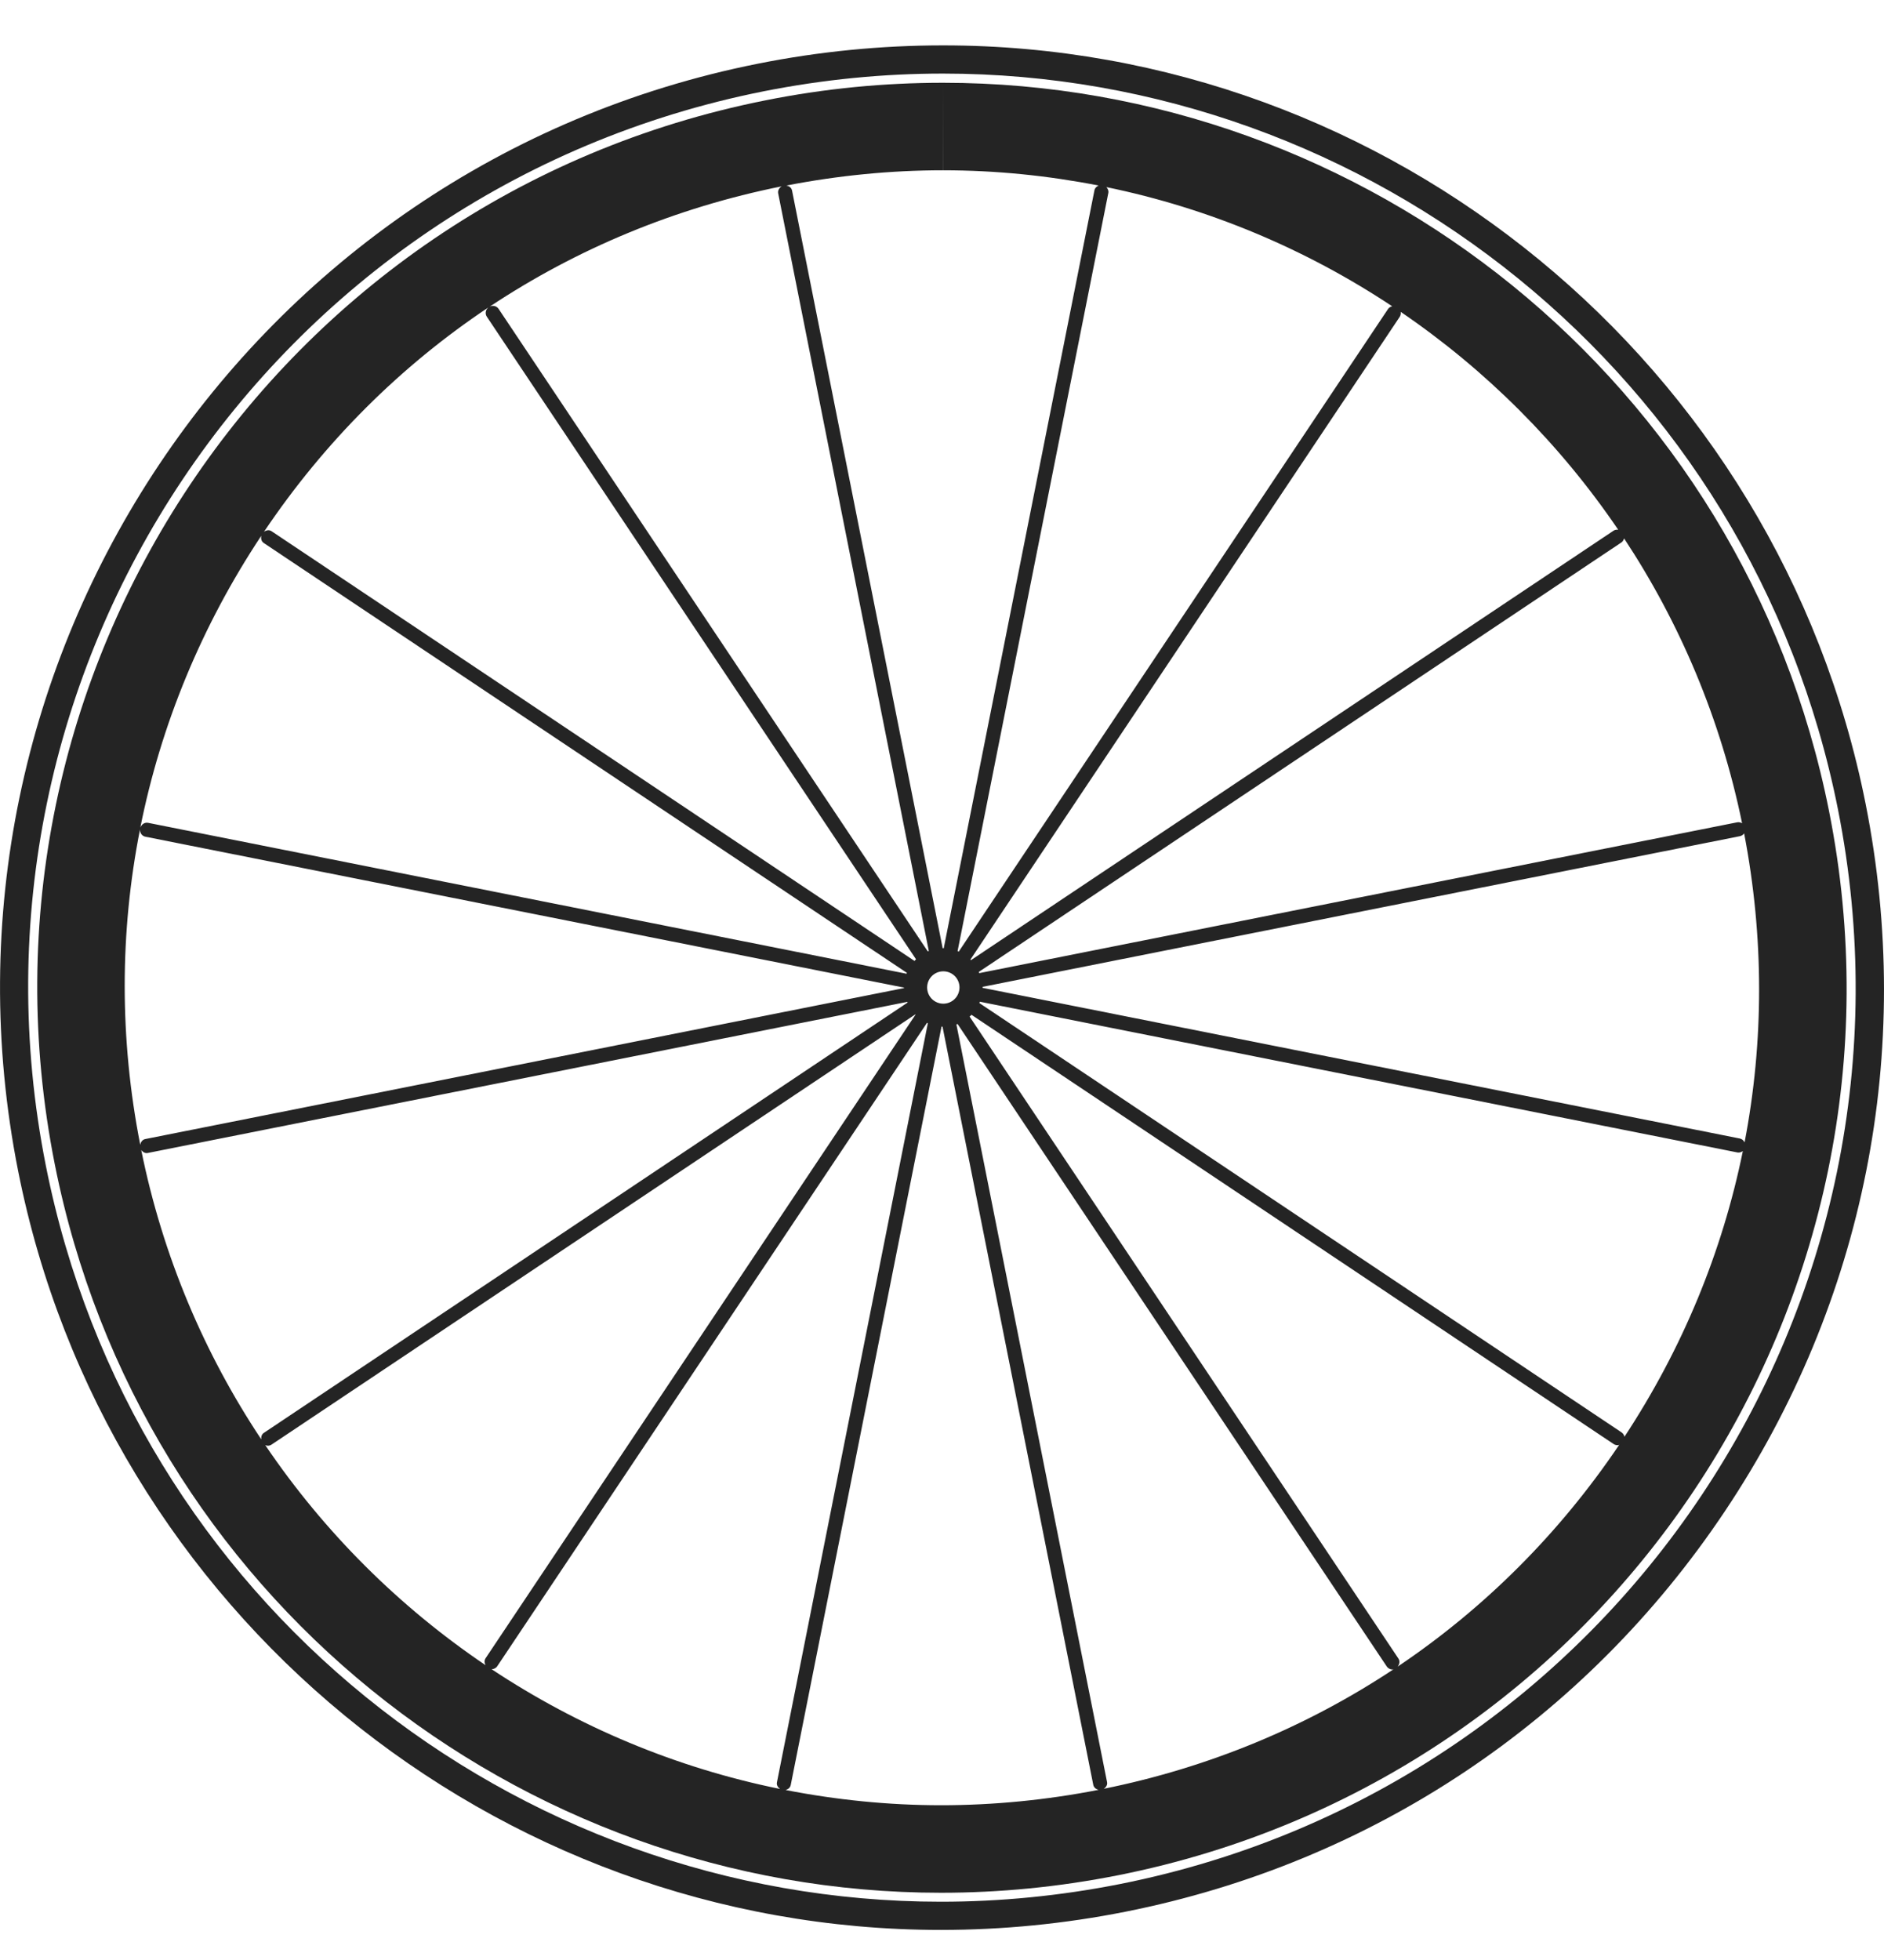 <svg width="25" height="26" viewBox="0 0 25 26" fill="none" xmlns="http://www.w3.org/2000/svg">
<g clip-path="url(#clip0_513_6324)">
<path d="M12.513 1.098V2.259C13.217 2.259 13.907 2.33 14.578 2.461C14.552 2.473 14.529 2.493 14.523 2.524L12.523 12.579C12.521 12.579 12.52 12.578 12.518 12.578C12.515 12.578 12.512 12.579 12.509 12.579L10.51 2.527C10.502 2.489 10.471 2.468 10.436 2.461C11.122 2.328 11.82 2.259 12.512 2.259L12.513 1.098C12.513 1.098 12.512 1.098 12.512 1.098C11.736 1.098 10.948 1.173 10.158 1.331C3.656 2.624 -0.566 8.943 0.727 15.445C1.863 21.156 6.877 25.108 12.486 25.108C13.262 25.108 14.051 25.032 14.841 24.875C21.342 23.582 25.565 17.263 24.271 10.761C23.135 5.05 18.122 1.098 12.513 1.098ZM21.516 19L12.996 13.306C12.998 13.3 13 13.294 13.002 13.288L23.051 15.287C23.058 15.289 23.064 15.289 23.07 15.289C23.091 15.289 23.111 15.281 23.127 15.269C22.855 16.604 22.327 17.888 21.556 19.059C21.551 19.036 21.538 19.014 21.516 19ZM10.351 23.731C8.969 23.451 7.673 22.904 6.524 22.143C6.553 22.142 6.582 22.128 6.599 22.102L12.301 13.568C12.305 13.57 12.308 13.572 12.312 13.574L10.31 23.642C10.302 23.679 10.322 23.71 10.351 23.731H10.351ZM3.468 19.095C2.709 17.955 2.158 16.659 1.874 15.255C1.891 15.278 1.915 15.296 1.945 15.296C1.952 15.296 1.957 15.296 1.964 15.294L12.04 13.29C12.041 13.293 12.043 13.296 12.044 13.299L3.502 19.007C3.471 19.027 3.463 19.061 3.467 19.095H3.468ZM1.965 10.915C1.92 10.906 1.878 10.935 1.862 10.978C2.135 9.613 2.675 8.301 3.467 7.107C3.46 7.143 3.467 7.181 3.5 7.203L12.034 12.905C12.032 12.909 12.031 12.913 12.03 12.917L1.965 10.915ZM12.728 13.057C12.751 13.174 12.675 13.287 12.559 13.31C12.443 13.333 12.33 13.258 12.307 13.141C12.284 13.025 12.359 12.912 12.475 12.889C12.592 12.866 12.705 12.941 12.728 13.057ZM12.994 12.909C12.992 12.904 12.99 12.898 12.988 12.893L21.515 7.196C21.534 7.183 21.545 7.163 21.551 7.142C22.293 8.266 22.834 9.541 23.117 10.921C23.098 10.91 23.076 10.904 23.053 10.908L12.994 12.909H12.994ZM21.473 7.027C21.452 7.025 21.43 7.027 21.411 7.04L12.884 12.737C12.881 12.735 12.879 12.732 12.877 12.729L18.573 4.204C18.587 4.183 18.59 4.159 18.587 4.137C19.717 4.907 20.699 5.887 21.473 7.027V7.027ZM14.707 2.56C14.713 2.53 14.7 2.503 14.681 2.482C16.05 2.764 17.334 3.307 18.474 4.063C18.452 4.068 18.431 4.08 18.418 4.1L12.722 12.624C12.717 12.622 12.712 12.618 12.707 12.616L14.707 2.56L14.707 2.56ZM10.372 2.472C10.341 2.492 10.319 2.525 10.326 2.564L12.325 12.615C12.321 12.617 12.316 12.619 12.311 12.62L6.616 4.097C6.589 4.057 6.537 4.047 6.496 4.069C7.656 3.298 8.966 2.754 10.372 2.472L10.372 2.472ZM6.481 4.078C6.444 4.109 6.433 4.16 6.46 4.201L12.155 12.725C12.148 12.732 12.142 12.739 12.135 12.747L3.604 7.047C3.572 7.025 3.534 7.033 3.503 7.054C4.307 5.859 5.317 4.854 6.481 4.078ZM1.858 11.002C1.855 11.047 1.883 11.09 1.928 11.099L11.996 13.101C11.996 13.103 11.997 13.105 11.997 13.107L1.927 15.11C1.889 15.118 1.868 15.15 1.861 15.186C1.585 13.782 1.588 12.366 1.858 11.002L1.858 11.002ZM3.519 19.17C3.53 19.174 3.542 19.178 3.554 19.178C3.571 19.178 3.59 19.173 3.605 19.162L12.146 13.456C12.147 13.457 12.148 13.458 12.149 13.459L6.443 21.998C6.424 22.027 6.428 22.06 6.443 22.089C5.296 21.314 4.301 20.324 3.519 19.169V19.17ZM10.425 23.745C10.458 23.736 10.486 23.714 10.493 23.678L12.494 13.617C12.498 13.617 12.502 13.619 12.507 13.619L14.507 23.675C14.514 23.712 14.543 23.734 14.577 23.743C13.886 23.878 13.183 23.947 12.486 23.947C11.79 23.947 11.095 23.876 10.425 23.745L10.425 23.745ZM14.646 23.729C14.677 23.709 14.698 23.677 14.69 23.639L12.691 13.589C12.697 13.587 12.702 13.586 12.707 13.584L18.401 22.105C18.419 22.132 18.449 22.147 18.479 22.147C18.484 22.147 18.489 22.143 18.494 22.142C17.342 22.906 16.041 23.447 14.646 23.729V23.729ZM18.547 22.107C18.571 22.076 18.58 22.036 18.557 22.002L12.866 13.485C12.875 13.477 12.884 13.47 12.892 13.462L21.413 19.156C21.428 19.166 21.447 19.171 21.464 19.171C21.472 19.171 21.479 19.168 21.486 19.166C20.691 20.345 19.694 21.337 18.547 22.108V22.107ZM23.15 15.154C23.137 15.129 23.117 15.109 23.088 15.103L13.039 13.104C13.039 13.1 13.038 13.095 13.038 13.091L23.089 11.092C23.113 11.087 23.131 11.073 23.144 11.055C23.409 12.431 23.407 13.817 23.15 15.154Z" fill="#242424"/>
<path d="M24.756 10.663C23.596 4.833 18.447 0.602 12.513 0.602H12.512C11.694 0.602 10.869 0.683 10.061 0.844C3.302 2.188 -1.103 8.781 0.242 15.54C1.401 21.37 6.551 25.601 12.486 25.601C13.303 25.601 14.128 25.52 14.937 25.359C18.211 24.708 21.035 22.82 22.89 20.045C24.745 17.269 25.407 13.937 24.756 10.663L24.756 10.663ZM14.864 24.992C14.066 25.15 13.27 25.227 12.486 25.227C6.82 25.227 1.756 21.235 0.609 15.466C-0.697 8.9 3.567 2.518 10.134 1.211C10.932 1.053 11.728 0.976 12.512 0.976C18.177 0.976 23.241 4.968 24.389 10.736C25.695 17.303 21.43 23.686 14.864 24.992V24.992Z" fill="#242424"/>
</g>
<defs>
<clipPath id="clip0_513_6324">
<rect width="25" height="25" fill="white" transform="translate(0 0.602)"/>
</clipPath>
</defs>
</svg>
